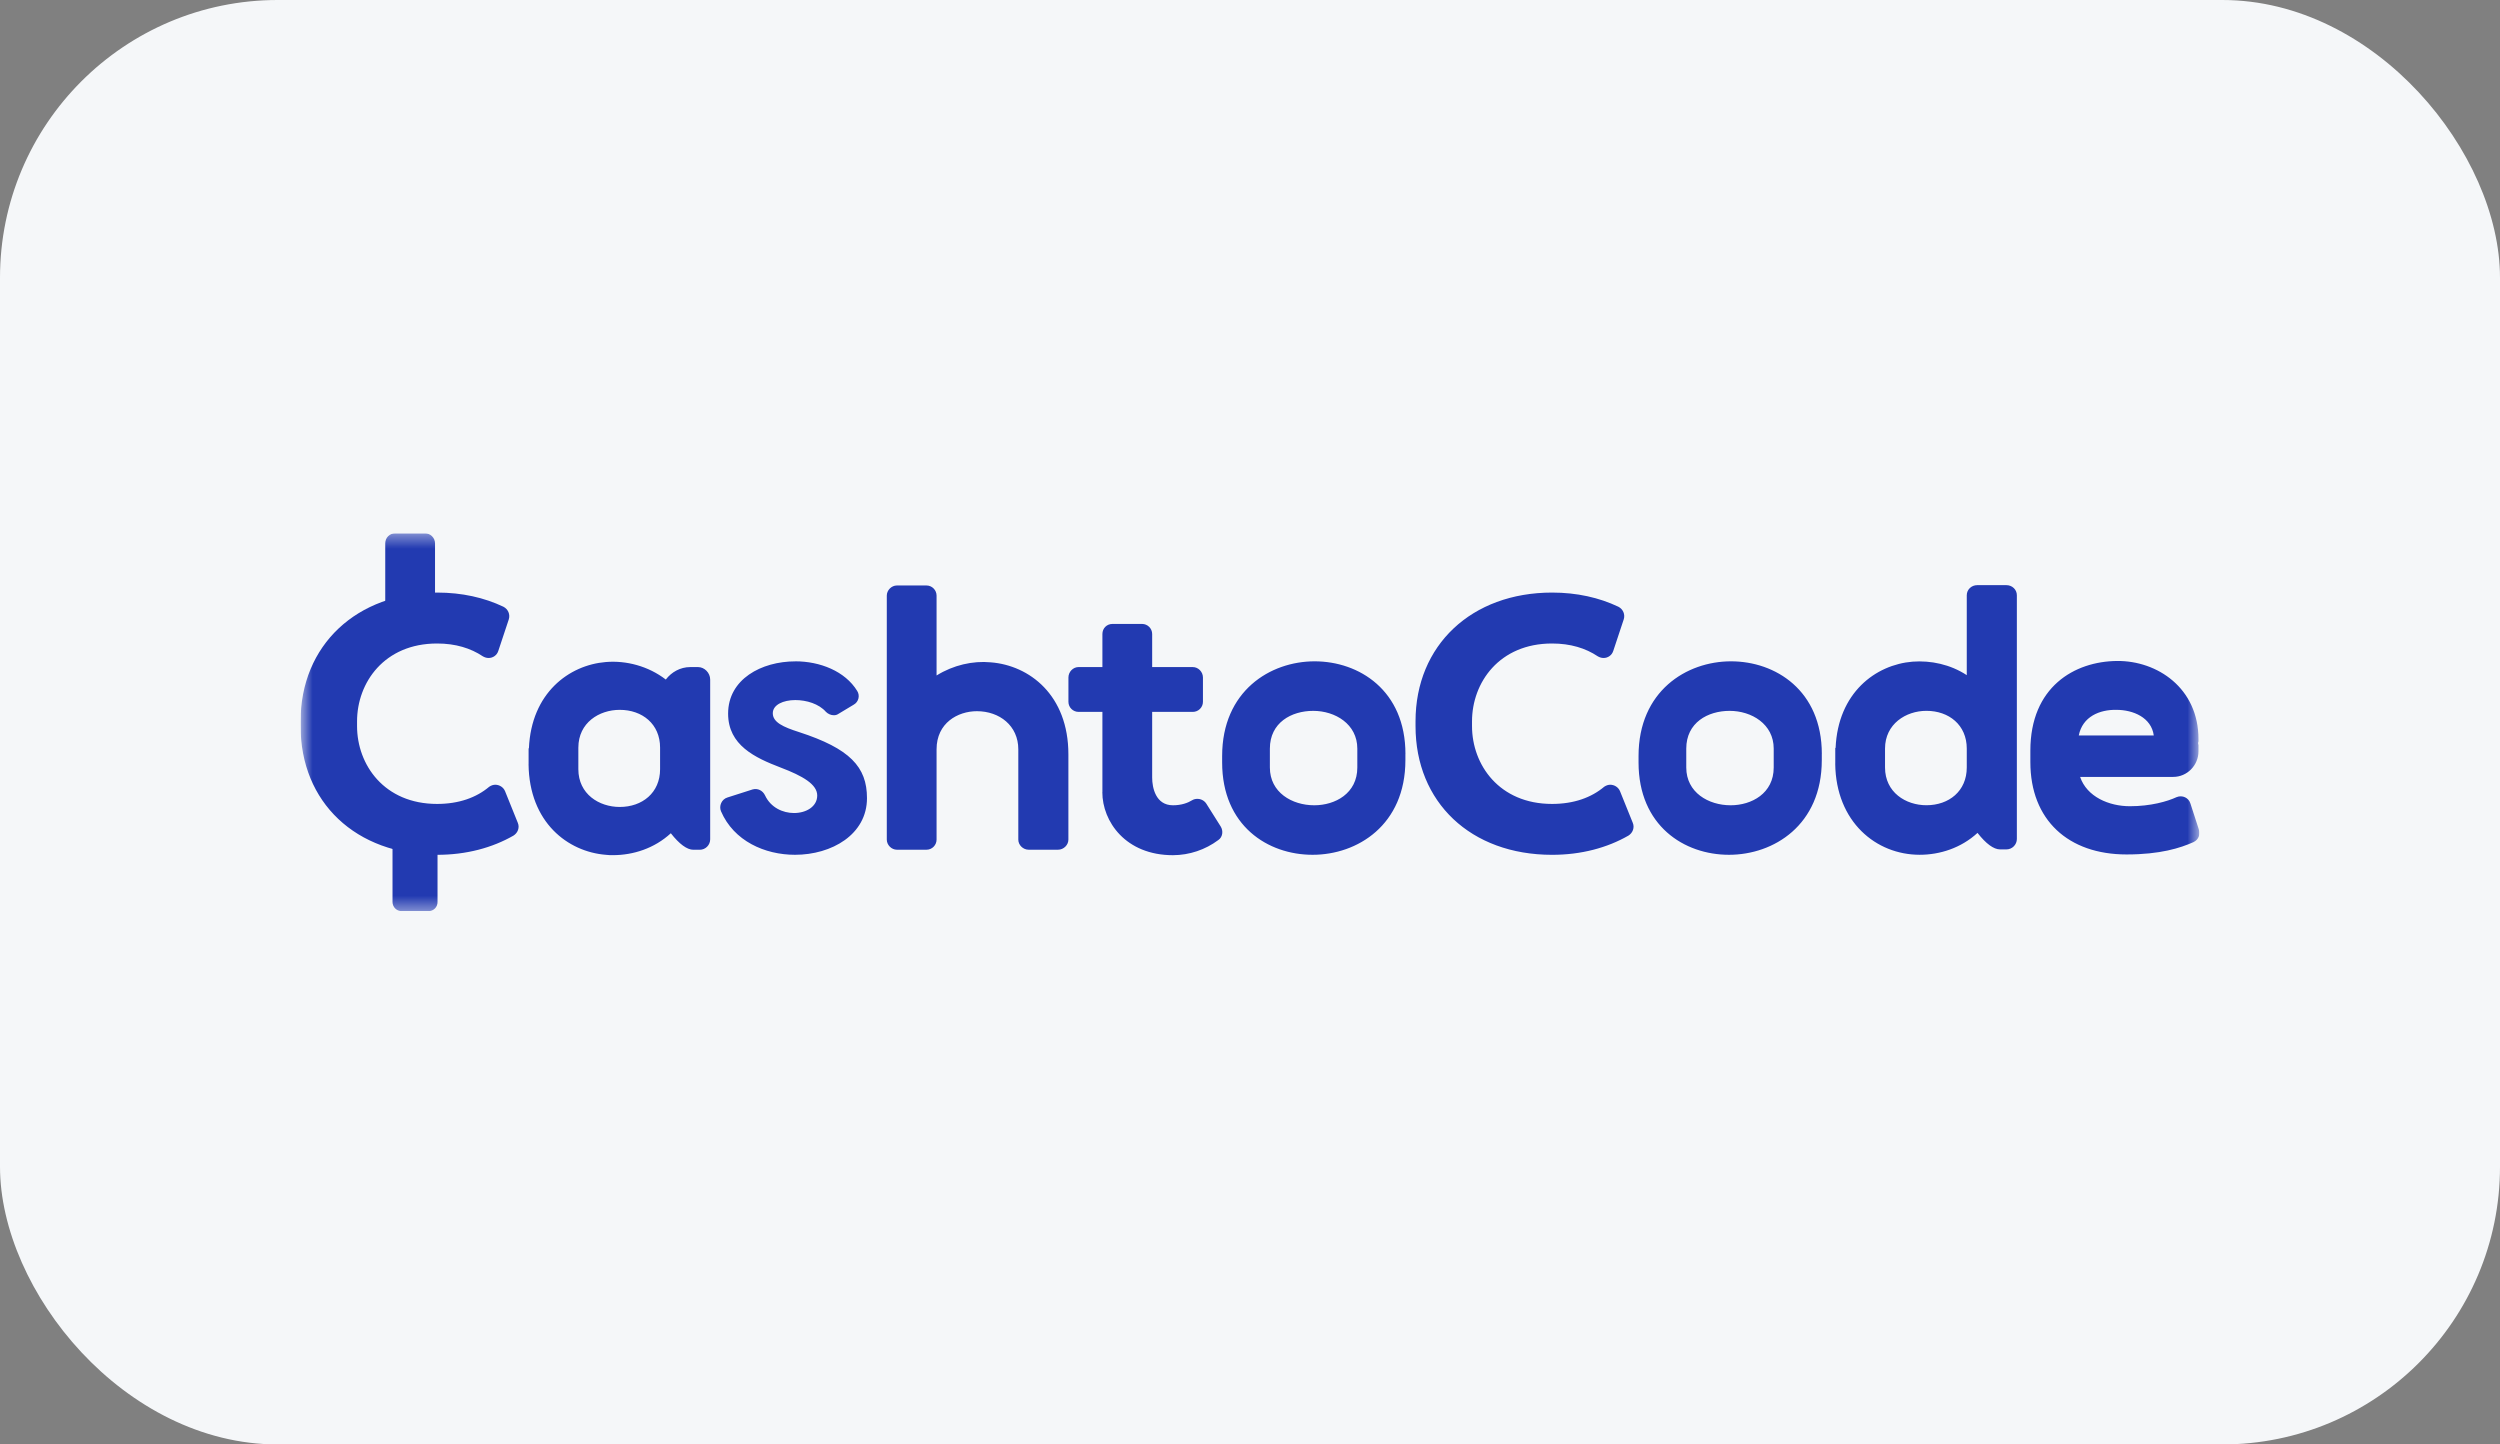 <svg width="180" height="104" viewBox="0 0 180 104" fill="none" xmlns="http://www.w3.org/2000/svg">
<rect x="0" y="0" width="180" height="104" fill="#808080" stroke="none"/>
<rect width="180" height="104" rx="20" fill="#F5F7F9"/>
<g clip-path="url(#clip0_17_238)">
<mask id="mask0_17_238" style="mask-type:luminance" maskUnits="userSpaceOnUse" x="21" y="38" width="138" height="28">
<path d="M21.641 38.398H158.359V65.602H21.641V38.398Z" fill="white"/>
</mask>
<g mask="url(#mask0_17_238)">
<path d="M21.641 52.276V51.934C21.641 46.45 25.684 42.665 31.473 42.665C33.266 42.665 34.862 43.029 36.242 43.683C36.582 43.854 36.751 44.241 36.629 44.606L35.879 46.863C35.833 47.013 35.739 47.144 35.612 47.236C35.486 47.328 35.332 47.377 35.176 47.375C35.029 47.375 34.886 47.327 34.763 47.254C33.89 46.672 32.803 46.332 31.47 46.332C27.668 46.332 25.708 49.148 25.708 51.937V52.278C25.708 55.068 27.67 57.883 31.47 57.883C33.043 57.883 34.303 57.423 35.222 56.647C35.369 56.549 35.513 56.501 35.659 56.501C35.949 56.501 36.239 56.67 36.362 56.961L37.282 59.242C37.429 59.584 37.282 59.971 36.968 60.165C35.442 61.039 33.579 61.547 31.473 61.547C25.613 61.545 21.641 57.76 21.641 52.276ZM38.059 55.018V53.878H38.082C38.252 49.897 40.965 47.882 43.627 47.665C45.081 47.545 46.677 47.956 47.937 48.927C48.347 48.393 48.976 48.029 49.703 48.029H50.26C50.72 48.029 51.133 48.443 51.133 48.927V60.431C51.133 60.846 50.794 61.183 50.383 61.183H49.923C49.463 61.183 48.907 60.769 48.3 59.994C47.114 61.086 45.587 61.571 44.134 61.571C43.965 61.571 43.794 61.571 43.625 61.547C40.889 61.33 38.102 59.219 38.056 55.02L38.059 55.018ZM41.641 53.828V55.382C41.641 57.178 43.141 58.101 44.62 58.101C46.243 58.101 47.526 57.082 47.526 55.382V53.828C47.526 52.128 46.243 51.109 44.62 51.109C43.144 51.109 41.642 52.031 41.642 53.828L41.641 53.828ZM57.264 47.615C59.031 47.615 60.846 48.32 61.72 49.75C61.936 50.091 61.817 50.552 61.453 50.745L60.363 51.401C60.264 51.469 60.144 51.503 60.023 51.497C59.83 51.497 59.61 51.4 59.467 51.253C58.958 50.672 58.064 50.405 57.264 50.405C56.391 50.405 55.641 50.745 55.641 51.351C55.641 52.006 56.391 52.346 57.531 52.71C61.186 53.899 62.423 55.209 62.423 57.467C62.423 60.089 59.88 61.545 57.24 61.545C55.061 61.545 52.834 60.55 51.914 58.415C51.744 58.027 51.964 57.54 52.375 57.419L54.191 56.838C54.553 56.74 54.917 56.911 55.087 57.276C55.497 58.15 56.37 58.538 57.17 58.538C58.043 58.538 58.84 58.077 58.84 57.276C58.84 56.473 57.8 55.868 56.2 55.261C54.361 54.556 52.424 53.658 52.424 51.379C52.424 48.904 54.82 47.618 57.267 47.618L57.264 47.615ZM67.433 53.949V60.453C67.433 60.84 67.119 61.18 66.706 61.18H64.576C64.189 61.18 63.849 60.84 63.849 60.453V42.882C63.849 42.495 64.189 42.154 64.576 42.154H66.706C67.116 42.154 67.433 42.495 67.433 42.883V48.634C68.642 47.882 70.048 47.566 71.332 47.688C74.117 47.906 76.924 50.043 76.924 54.313V60.453C76.924 60.84 76.584 61.18 76.174 61.18H74.068C73.657 61.18 73.318 60.84 73.318 60.453V53.949C73.318 52.249 71.961 51.206 70.338 51.206C68.959 51.206 67.433 52.055 67.433 53.949ZM79.373 57.032V51.256H77.653C77.266 51.256 76.927 50.943 76.927 50.528V48.781C76.927 48.367 77.266 48.029 77.653 48.029H79.373V45.65C79.373 45.237 79.687 44.923 80.099 44.923H82.229C82.616 44.923 82.956 45.237 82.956 45.651V48.03H85.885C86.272 48.03 86.612 48.37 86.612 48.781V50.528C86.612 50.942 86.272 51.256 85.885 51.256H82.956V55.989C82.956 56.694 83.199 57.98 84.455 57.98C85.062 57.98 85.522 57.81 85.836 57.616C85.953 57.547 86.087 57.513 86.222 57.519C86.466 57.519 86.706 57.64 86.852 57.859L87.892 59.51C88.086 59.826 88.038 60.262 87.722 60.481C86.778 61.186 85.632 61.569 84.453 61.574C81.04 61.574 79.368 59.146 79.368 57.034L79.373 57.032ZM101.189 54.289V54.727C101.189 59.41 97.727 61.545 94.507 61.545C91.287 61.545 87.994 59.457 87.994 54.894V54.434C87.994 49.75 91.457 47.615 94.653 47.615C97.849 47.615 101.192 49.703 101.192 54.289H101.189ZM97.727 53.901C97.727 52.131 96.129 51.182 94.553 51.182C92.978 51.182 91.431 52.031 91.431 53.901V55.262C91.431 57.058 93.027 57.98 94.627 57.98C96.127 57.98 97.727 57.131 97.727 55.261V53.901ZM101.918 52.276V51.934C101.918 46.45 105.961 42.665 111.75 42.665C113.543 42.665 115.139 43.029 116.519 43.683C116.859 43.854 117.029 44.241 116.905 44.606L116.156 46.863C116.109 47.013 116.016 47.144 115.889 47.236C115.762 47.328 115.609 47.377 115.452 47.375C115.307 47.375 115.163 47.327 115.039 47.254C114.167 46.672 113.08 46.332 111.747 46.332C107.945 46.332 105.985 49.148 105.985 51.937V52.278C105.985 55.068 107.947 57.883 111.747 57.883C113.32 57.883 114.58 57.423 115.5 56.647C115.646 56.549 115.79 56.501 115.936 56.501C116.226 56.501 116.516 56.67 116.639 56.961L117.559 59.242C117.705 59.584 117.559 59.971 117.245 60.165C115.72 61.039 113.856 61.547 111.75 61.547C105.891 61.547 101.918 57.762 101.918 52.278V52.276ZM131.169 54.289V54.727C131.169 59.41 127.707 61.545 124.487 61.545C121.267 61.545 117.975 59.457 117.975 54.894V54.434C117.975 49.75 121.437 47.615 124.633 47.615C127.83 47.615 131.172 49.703 131.172 54.289H131.169ZM127.707 53.901C127.707 52.131 126.11 51.182 124.534 51.182C122.958 51.182 121.411 52.031 121.411 53.901V55.262C121.411 57.058 123.008 57.98 124.607 57.98C126.107 57.98 127.707 57.131 127.707 55.261V53.901ZM132.139 54.991V53.852H132.163C132.332 49.873 135.045 47.857 137.708 47.639C139.015 47.542 140.421 47.833 141.607 48.611V42.859C141.607 42.447 141.947 42.131 142.357 42.131H144.464C144.877 42.131 145.214 42.447 145.214 42.859V60.405C145.214 60.819 144.874 61.157 144.464 61.157H144.003C143.544 61.157 142.987 60.744 142.381 59.968C141.194 61.06 139.668 61.544 138.215 61.544C135.092 61.544 132.186 59.19 132.136 54.991H132.139ZM135.722 53.899V55.259C135.722 57.055 137.222 57.977 138.701 57.977C140.324 57.977 141.607 56.959 141.607 55.258V53.899C141.607 52.199 140.324 51.18 138.701 51.18C137.225 51.18 135.722 52.125 135.722 53.899ZM157.953 60.623C156.984 61.06 155.531 61.521 153.111 61.521C148.922 61.521 146.186 59.046 146.186 54.871V54.046C146.186 49.46 149.358 47.615 152.432 47.59C155.314 47.566 158.291 49.53 158.291 53.219V53.388L158.267 53.461V53.559L158.291 53.632V54.093C158.291 55.112 157.467 55.937 156.475 55.937H149.768C150.252 57.37 151.851 58.048 153.352 58.048C154.851 58.048 156.038 57.707 156.717 57.393C157.13 57.223 157.591 57.443 157.711 57.854L158.317 59.722C158.437 60.086 158.293 60.45 157.953 60.62V60.623ZM149.672 52.953H155.071C154.901 51.667 153.594 51.109 152.384 51.109C151.175 51.086 149.939 51.594 149.672 52.953Z" fill="#223AB1"/>
<path d="M27.738 45.171V39.127C27.738 38.712 28.052 38.398 28.465 38.398H30.596C30.982 38.398 31.322 38.712 31.322 39.126V45.171M31.502 59.475V64.944C31.503 65.031 31.488 65.117 31.455 65.197C31.423 65.278 31.375 65.351 31.313 65.412C31.252 65.474 31.179 65.522 31.099 65.555C31.019 65.587 30.933 65.603 30.846 65.602H28.917C28.743 65.601 28.576 65.532 28.453 65.409C28.331 65.285 28.261 65.119 28.261 64.945V59.475" fill="#223AB1"/>
</g>
</g>
<defs>
<clipPath id="clip0_17_238">
<rect width="136.717" height="27.204" fill="white" transform="translate(21.641 38.398)"/>
</clipPath>
</defs>
</svg>
